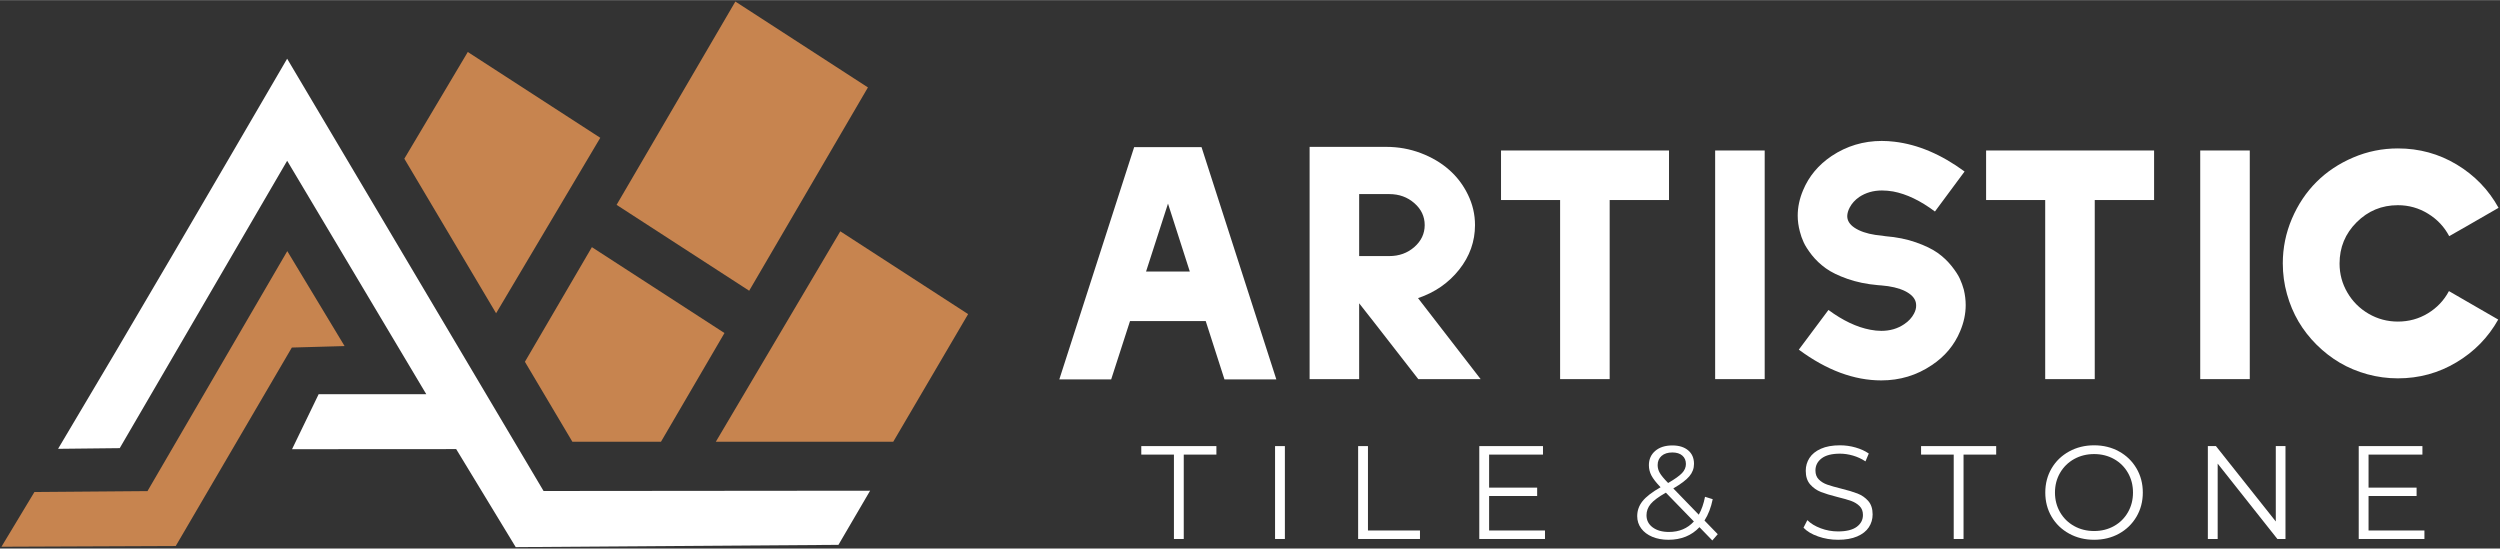 <?xml version="1.0" encoding="UTF-8"?> <svg xmlns="http://www.w3.org/2000/svg" xmlns:xlink="http://www.w3.org/1999/xlink" xmlns:xodm="http://www.corel.com/coreldraw/odm/2003" xml:space="preserve" width="1736px" height="381px" version="1.0" style="shape-rendering:geometricPrecision; text-rendering:geometricPrecision; image-rendering:optimizeQuality; fill-rule:evenodd; clip-rule:evenodd" viewBox="0 0 1736 380.84"><rect x="0" y="0" width="1736" height="380.84" fill="#333333" stroke="none"/> <defs> <style type="text/css"> .fil2 {fill:#C7844F} .fil0 {fill:#C7844F} .fil1 {fill:white} .fil3 {fill:white;fill-rule:nonzero} </style> </defs> <g id="Layer_x0020_1">  <path class="fil0" d="M510.64 1l-82.48 141.17 92.07 59.64 82.46 -141.18 -92.05 -59.63zm-99.63 170.54l-46.51 79.6 32.97 55.54 61.51 0 44.1 -75.5 -92.07 -59.64z"></path> <polygon class="fil0" points="583.51,160.55 497.06,306.68 620.26,306.68 672.26,218.04 "></polygon> <path class="fil1" d="M199.4 111.55l96.61 162.11 -74.74 -0.02 -18.48 38.2 113.98 -0.07 41.34 68.07 224.1 -1.58 21.99 -37.6 -226.75 0.21 -178.06 -300.18c-51.97,89.11 -106.2,182.31 -159.07,270.89l42.82 -0.47 116.26 -199.56z"></path> <polygon class="fil2" points="202.66,241.26 239.28,240.23 199.49,174.29 102.41,340.94 23.9,341.58 1,379.58 122.03,379.08 "></polygon> <polygon class="fil0" points="324.83,36.02 280.77,110.12 344.49,217.45 416.83,95.61 "></polygon> <path class="fil3" d="M735.59 263.36l51.97 -161.27 10.72 0 25.17 0 10.9 0 51.94 161.27 -36.02 0 -13.02 -40.5 -52.56 0 -13.08 40.5 -36.02 0zm60.24 -74.9l30.37 0 -15.14 -47.16 -15.23 47.16z"></path> <path id="_1" class="fil3" d="M909.39 263.18l0 -52.68 0 -8.66 0 -97.48 0 -2.45 53.28 0c8.33,0 16.31,1.44 23.89,4.3 7.56,2.87 14.13,6.72 19.62,11.56 5.53,4.84 9.92,10.63 13.17,17.35 3.26,6.69 4.9,13.74 4.9,21.09 0,11.37 -3.67,21.68 -10.99,30.93 -7.32,9.23 -16.84,15.83 -28.58,19.8l43.48 56.24 -43.3 0c-27.27,-35.09 -40.94,-52.65 -41.06,-52.65l0 52.65 -34.41 0zm34.41 -85.44l20.93 0c6.81,0 12.6,-2.09 17.41,-6.3 4.78,-4.21 7.17,-9.26 7.17,-15.23 0,-5.95 -2.39,-11.02 -7.17,-15.2 -4.81,-4.22 -10.6,-6.31 -17.41,-6.31l-20.93 0 0 43.04z"></path> <polygon id="_2" class="fil3" points="1042.31,138.82 1042.31,104.42 1083.4,104.42 1117.69,104.42 1158.96,104.42 1158.96,138.82 1117.75,138.82 1117.75,263.18 1083.34,263.18 1083.34,138.82 "></polygon> <polygon id="_3" class="fil3" points="1191,263.18 1191,104.42 1225.4,104.42 1225.4,263.18 "></polygon> <path id="_4" class="fil3" d="M1249.1 242.72c19.27,14.25 38.35,21.35 57.28,21.35 12.9,0 24.58,-3.52 35.06,-10.6 9.05,-6 15.62,-13.82 19.68,-23.53 2.57,-6.06 3.86,-12.12 3.86,-18.19 0,-3.55 -0.45,-7.13 -1.32,-10.75 -0.68,-2.51 -1.61,-5.02 -2.72,-7.49 -1.1,-2.45 -3.01,-5.41 -5.76,-8.87 -2.75,-3.44 -5.97,-6.48 -9.7,-9.14 -3.74,-2.63 -8.75,-5.08 -15.06,-7.29 -6.27,-2.21 -13.35,-3.64 -21.14,-4.27l-2.36 -0.36c-6.54,-0.54 -11.94,-1.82 -16.24,-3.88 -4.31,-2.09 -6.87,-4.6 -7.68,-7.59 -0.18,-0.68 -0.27,-1.4 -0.27,-2.18 0.06,-1.85 0.6,-3.82 1.67,-5.85 1.5,-2.87 3.71,-5.31 6.63,-7.35 4.54,-3.01 9.8,-4.54 15.8,-4.54 2.51,0 5.11,0.24 7.77,0.69 9.31,1.76 18.99,6.39 29.02,13.92l20.58 -27.78c-16.16,-11.88 -32.4,-18.78 -48.71,-20.69 -2.98,-0.36 -5.88,-0.54 -8.75,-0.54 -12.78,0 -24.4,3.5 -34.88,10.48 -9.17,6.19 -15.74,14.07 -19.77,23.69 -2.51,5.94 -3.76,11.85 -3.76,17.71 0,3.67 0.51,7.34 1.49,11.01 0.63,2.51 1.49,5.02 2.63,7.47 1.1,2.48 3.02,5.44 5.7,8.9 2.72,3.43 5.95,6.48 9.68,9.17 3.73,2.69 8.75,5.14 15.05,7.35 6.27,2.21 13.35,3.67 21.14,4.36l2.36 0.18c6.63,0.53 12.1,1.82 16.34,3.88 4.24,2.09 6.78,4.66 7.58,7.73 0.18,0.78 0.27,1.52 0.27,2.3 0.06,1.79 -0.44,3.7 -1.49,5.68 -1.49,2.86 -3.76,5.31 -6.81,7.34 -4.54,3.08 -9.82,4.63 -15.89,4.63 -2.45,0 -5.01,-0.27 -7.67,-0.78 -9.32,-1.76 -18.99,-6.33 -29.03,-13.73l-20.58 27.56z"></path> <polygon id="_5" class="fil3" points="1379.15,138.82 1379.15,104.42 1420.25,104.42 1454.53,104.42 1495.8,104.42 1495.8,138.82 1454.59,138.82 1454.59,263.18 1420.19,263.18 1420.19,138.82 "></polygon> <polygon id="_6" class="fil3" points="1527.84,263.18 1527.84,104.42 1562.24,104.42 1562.24,263.18 "></polygon> <path id="_7" class="fil3" d="M1585.17 182.9c0,-10.87 2.12,-21.23 6.33,-31.11 4.24,-9.89 9.92,-18.4 17.06,-25.51 7.13,-7.14 15.64,-12.78 25.5,-16.99 9.85,-4.21 20.19,-6.3 31.03,-6.3 14.84,0 28.46,3.73 40.88,11.2 12.42,7.49 22.1,17.5 29.03,30.04l-22.64 13.05 -11.64 6.63c-3.38,-6.45 -8.28,-11.68 -14.67,-15.59 -6.39,-3.94 -13.38,-5.91 -20.96,-5.91 -11.2,0 -20.73,3.94 -28.64,11.85 -7.92,7.89 -11.86,17.45 -11.86,28.64 0,7.29 1.82,14.01 5.44,20.19 3.61,6.18 8.51,11.08 14.72,14.69 6.21,3.62 12.99,5.44 20.34,5.44 7.58,0 14.54,-1.91 20.84,-5.73 6.3,-3.83 11.17,-8.96 14.61,-15.44l11.82 6.84 22.4 12.93c-6.96,12.42 -16.63,22.31 -29.03,29.71 -12.39,7.41 -25.92,11.11 -40.64,11.11 -7.23,0 -14.31,-0.95 -21.21,-2.84 -6.9,-1.91 -13.29,-4.57 -19.11,-8 -5.82,-3.43 -11.2,-7.62 -16.13,-12.51 -4.92,-4.9 -9.1,-10.25 -12.54,-16.07 -3.43,-5.85 -6.12,-12.21 -8.03,-19.11 -1.94,-6.9 -2.9,-13.98 -2.9,-21.21z"></path> <polygon class="fil3" points="815.18,315.59 792.51,315.59 792.51,309.69 844.67,309.69 844.67,315.59 822,315.59 822,374.19 815.18,374.19 "></polygon> <polygon id="_1_0" class="fil3" points="885.4,309.69 892.22,309.69 892.22,374.19 885.4,374.19 "></polygon> <polygon id="_2_1" class="fil3" points="943.09,309.69 949.91,309.69 949.91,368.29 986.03,368.29 986.03,374.19 943.09,374.19 "></polygon> <polygon id="_3_2" class="fil3" points="1072.84,368.29 1072.84,374.19 1027.22,374.19 1027.22,309.69 1071.45,309.69 1071.45,315.59 1034.04,315.59 1034.04,338.53 1067.4,338.53 1067.4,344.34 1034.04,344.34 1034.04,368.29 "></polygon> <path id="_4_3" class="fil3" d="M1189.04 375.21l-8.94 -9.22c-5.47,5.84 -12.66,8.75 -21.56,8.75 -4.18,0 -7.91,-0.69 -11.2,-2.07 -3.29,-1.38 -5.85,-3.32 -7.69,-5.8 -1.85,-2.49 -2.77,-5.33 -2.77,-8.53 0,-3.87 1.23,-7.34 3.69,-10.41 2.45,-3.07 6.63,-6.3 12.53,-9.67 -3.07,-3.2 -5.19,-5.92 -6.36,-8.16 -1.17,-2.24 -1.75,-4.62 -1.75,-7.14 0,-4.12 1.47,-7.43 4.42,-9.95 2.95,-2.52 6.91,-3.78 11.89,-3.78 4.61,0 8.26,1.14 10.97,3.41 2.7,2.27 4.05,5.4 4.05,9.4 0,3.19 -1.08,6.06 -3.23,8.61 -2.15,2.55 -5.86,5.36 -11.14,8.43l17.69 18.25c1.96,-3.5 3.41,-7.65 4.33,-12.44l5.34 1.66c-1.16,5.77 -3.07,10.72 -5.71,14.83l9.21 9.49 -3.77 4.34zm-27.74 -61.1c-3.19,0 -5.7,0.8 -7.51,2.4 -1.81,1.6 -2.72,3.71 -2.72,6.36 0,1.9 0.49,3.71 1.48,5.43 0.98,1.72 2.91,4.06 5.8,7.01 4.67,-2.71 7.9,-5.01 9.68,-6.91 1.78,-1.91 2.67,-4 2.67,-6.27 0,-2.46 -0.83,-4.41 -2.49,-5.85 -1.66,-1.45 -3.96,-2.17 -6.91,-2.17zm-2.4 55.2c7.13,0 12.9,-2.43 17.33,-7.28l-19.44 -20c-5.1,2.89 -8.62,5.5 -10.56,7.84 -1.93,2.33 -2.9,4.94 -2.9,7.83 0,3.5 1.43,6.31 4.29,8.43 2.85,2.12 6.62,3.18 11.28,3.18z"></path> <path id="_5_4" class="fil3" d="M1276.3 374.74c-4.79,0 -9.38,-0.76 -13.77,-2.3 -4.4,-1.53 -7.79,-3.56 -10.18,-6.08l2.67 -5.25c2.33,2.33 5.43,4.22 9.3,5.66 3.87,1.45 7.87,2.17 11.98,2.17 5.78,0 10.11,-1.06 13,-3.18 2.88,-2.12 4.33,-4.87 4.33,-8.25 0,-2.58 -0.79,-4.63 -2.35,-6.17 -1.57,-1.54 -3.49,-2.72 -5.76,-3.55 -2.28,-0.83 -5.44,-1.73 -9.49,-2.72 -4.86,-1.22 -8.73,-2.41 -11.61,-3.54 -2.89,-1.14 -5.36,-2.88 -7.42,-5.21 -2.06,-2.33 -3.09,-5.5 -3.09,-9.49 0,-3.26 0.86,-6.22 2.58,-8.89 1.72,-2.68 4.36,-4.81 7.93,-6.41 3.56,-1.59 7.98,-2.39 13.27,-2.39 3.68,0 7.29,0.5 10.82,1.52 3.53,1.01 6.59,2.41 9.17,4.19l-2.3 5.44c-2.71,-1.79 -5.59,-3.12 -8.66,-4.01 -3.08,-0.89 -6.09,-1.34 -9.03,-1.34 -5.66,0 -9.91,1.09 -12.77,3.27 -2.85,2.18 -4.28,4.99 -4.28,8.43 0,2.59 0.78,4.66 2.35,6.22 1.57,1.57 3.53,2.77 5.9,3.6 2.36,0.83 5.54,1.73 9.53,2.72 4.73,1.16 8.56,2.32 11.47,3.45 2.92,1.14 5.4,2.86 7.42,5.16 2.03,2.31 3.04,5.42 3.04,9.35 0,3.26 -0.87,6.23 -2.62,8.9 -1.75,2.67 -4.44,4.79 -8.07,6.36 -3.62,1.56 -8.07,2.34 -13.36,2.34z"></path> <polygon id="_6_5" class="fil3" points="1356.66,315.59 1333.99,315.59 1333.99,309.69 1386.15,309.69 1386.15,315.59 1363.48,315.59 1363.48,374.19 1356.66,374.19 "></polygon> <path id="_7_6" class="fil3" d="M1454.16 374.74c-6.39,0 -12.18,-1.42 -17.37,-4.28 -5.19,-2.86 -9.25,-6.77 -12.17,-11.75 -2.92,-4.97 -4.37,-10.56 -4.37,-16.77 0,-6.2 1.45,-11.79 4.37,-16.77 2.92,-4.98 6.98,-8.89 12.17,-11.75 5.19,-2.85 10.98,-4.28 17.37,-4.28 6.38,0 12.14,1.41 17.27,4.24 5.13,2.82 9.17,6.74 12.12,11.74 2.95,5.01 4.42,10.62 4.42,16.82 0,6.21 -1.47,11.81 -4.42,16.82 -2.95,5 -6.99,8.92 -12.12,11.75 -5.13,2.82 -10.89,4.23 -17.27,4.23zm0 -6.08c5.09,0 9.7,-1.15 13.82,-3.45 4.11,-2.31 7.34,-5.5 9.67,-9.59 2.34,-4.08 3.5,-8.64 3.5,-13.68 0,-5.04 -1.16,-9.6 -3.5,-13.68 -2.33,-4.09 -5.56,-7.28 -9.67,-9.59 -4.12,-2.3 -8.73,-3.45 -13.82,-3.45 -5.1,0 -9.73,1.15 -13.87,3.45 -4.15,2.31 -7.4,5.5 -9.77,9.59 -2.37,4.08 -3.55,8.64 -3.55,13.68 0,5.04 1.18,9.6 3.55,13.68 2.37,4.09 5.62,7.28 9.77,9.59 4.14,2.3 8.77,3.45 13.87,3.45z"></path> <polygon id="_8" class="fil3" points="1587.04,309.69 1587.04,374.19 1581.41,374.19 1539.95,321.85 1539.95,374.19 1533.13,374.19 1533.13,309.69 1538.75,309.69 1580.31,362.03 1580.31,309.69 "></polygon> <polygon id="_9" class="fil3" points="1683.52,368.29 1683.52,374.19 1637.9,374.19 1637.9,309.69 1682.13,309.69 1682.13,315.59 1644.72,315.59 1644.72,338.53 1678.08,338.53 1678.08,344.34 1644.72,344.34 1644.72,368.29 "></polygon> </g> </svg> 